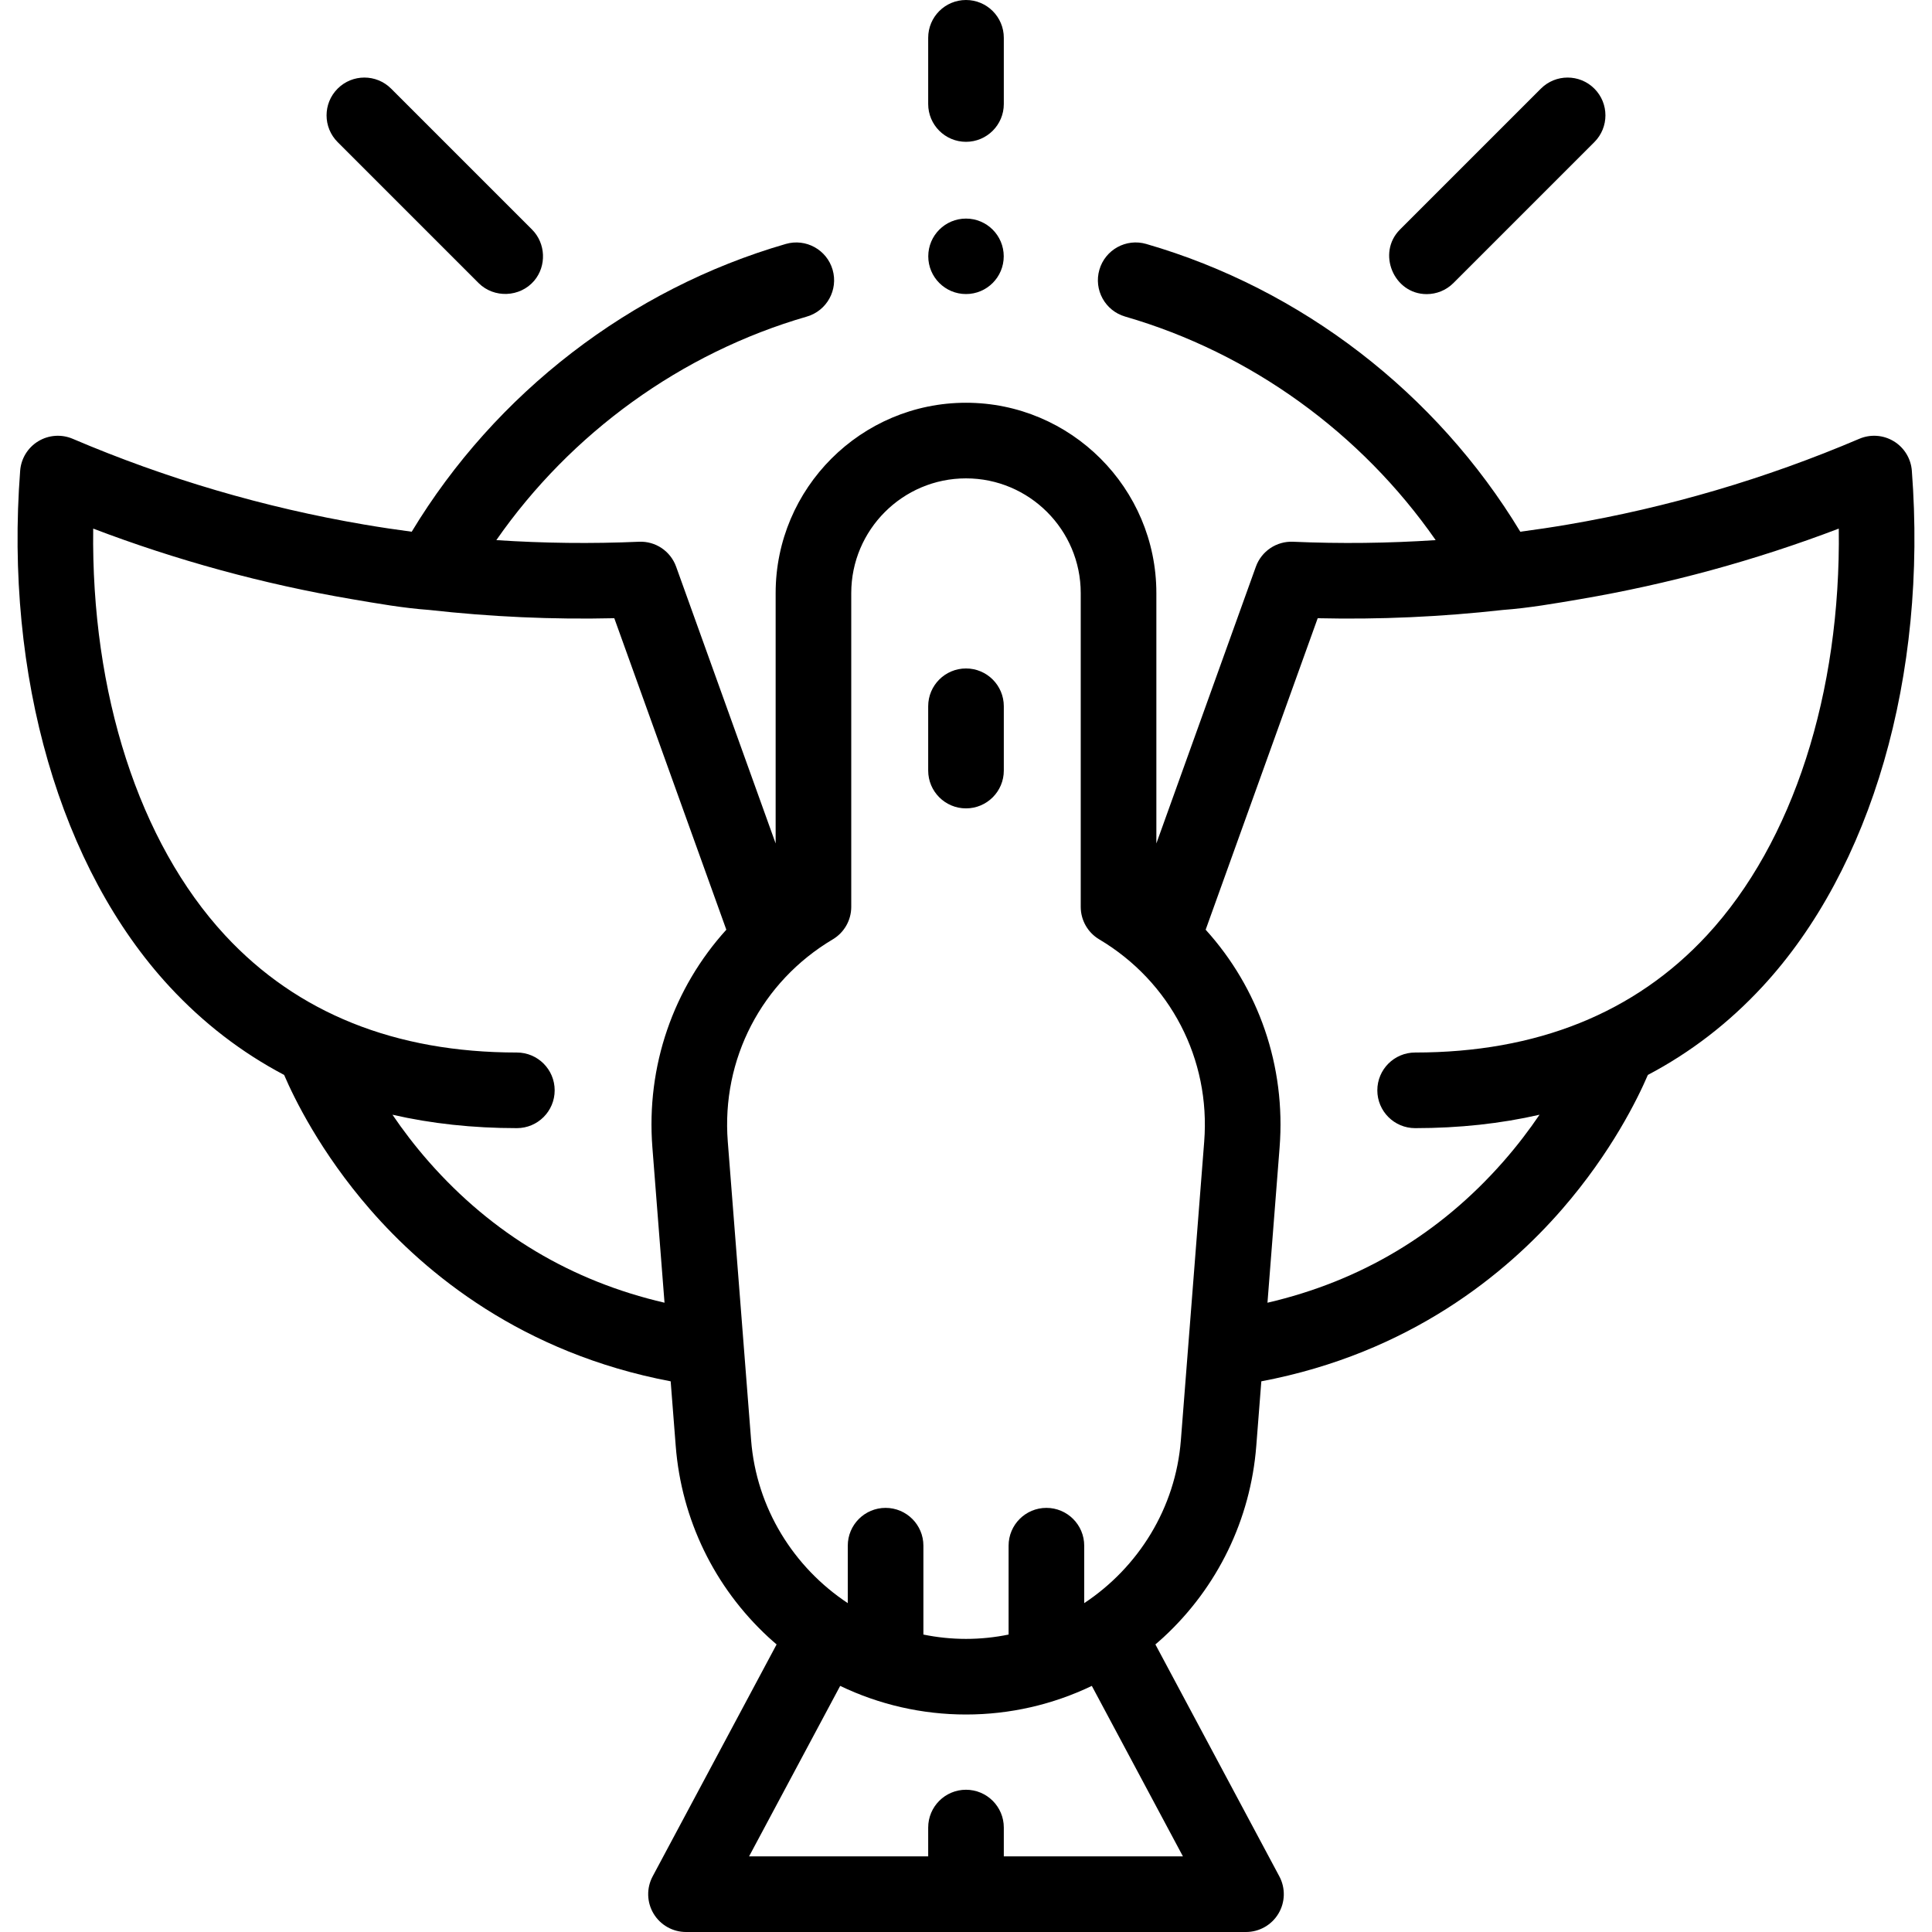 <svg id="Capa_1" enable-background="new 0 0 512 512" width="53" height="53" viewBox="0 0 512 512" xmlns="http://www.w3.org/2000/svg"><g><circle cx="256" cy="67.926" r="10"/><path d="m256 177.148c-5.534 0-10.02 4.486-10.02 10.02v17.041c0 5.533 4.486 10.02 10.02 10.02s10.02-4.486 10.02-10.02v-17.041c0-5.534-4.486-10.02-10.02-10.02z"/><path d="m506.658 124.735c-.247-3.22-2.03-6.124-4.791-7.8s-6.16-1.918-9.132-.65c-24.775 10.571-50.783 18.221-77.301 22.736-4.165.709-8.346 1.336-12.539 1.891-22.194-36.731-57.968-64.349-99.138-76.264-5.315-1.543-10.872 1.523-12.41 6.839s1.524 10.872 6.839 12.41c33.252 9.624 62.523 30.854 82.279 59.238-12.576.833-25.201.983-37.784.433-4.382-.194-8.382 2.491-9.866 6.619l-26.368 73.337v-66.343c0-27.817-22.631-50.447-50.447-50.447s-50.447 22.63-50.447 50.447v66.343l-26.368-73.337c-1.484-4.128-5.461-6.822-9.866-6.619-12.582.55-25.208.4-37.784-.433 19.756-28.383 49.026-49.614 82.277-59.237 5.316-1.538 8.377-7.094 6.839-12.41-1.539-5.316-7.095-8.378-12.41-6.839-41.168 11.915-76.941 39.532-99.135 76.263-4.193-.555-8.374-1.182-12.539-1.891-26.518-4.515-52.525-12.164-77.301-22.736-2.971-1.267-6.37-1.026-9.132.65-2.761 1.676-4.545 4.58-4.791 7.8-4.163 54.365 10.641 105.484 39.6 136.744 8.941 9.652 19.079 17.448 30.354 23.387 2.621 6.114 9.593 20.477 22.761 35.626 14.756 16.977 40.288 38.107 79.676 45.571l1.34 17.148c1.518 19.424 10.23 37.406 24.533 50.635.72.666 1.459 1.306 2.201 1.942l-32.849 61.469c-1.66 3.105-1.567 6.853.243 9.874 1.81 3.02 5.073 4.868 8.594 4.868h148.407c3.521 0 6.784-1.848 8.594-4.868 1.81-3.021 1.903-6.769.243-9.874l-32.849-61.469c.742-.636 1.48-1.276 2.201-1.942 14.303-13.229 23.016-31.211 24.533-50.635l1.34-17.148c39.388-7.464 64.92-28.594 79.676-45.571 13.167-15.149 20.139-29.512 22.761-35.626 11.275-5.939 21.414-13.736 30.354-23.387 28.96-31.26 43.764-82.379 39.602-136.744zm-392.959 183.202c-3.801-4.318-7.012-8.575-9.692-12.524 10.309 2.363 21.304 3.555 32.967 3.555 5.534 0 10.02-4.486 10.02-10.02s-4.486-10.02-10.02-10.02c-32.216 0-58.233-10.453-77.331-31.068-22.839-24.655-35.517-64.23-34.942-107.777 22.165 8.441 45.147 14.715 68.501 18.692 6.766 1.151 13.669 2.373 20.52 2.866 16.278 1.822 32.695 2.574 49.074 2.192 0 0 29.668 82.49 29.69 82.548-14.013 15.459-21.281 36.114-19.593 57.72l3.213 41.131c-24.651-5.713-45.608-18.211-62.407-37.295zm199.79 184.024h-47.469v-7.639c0-5.533-4.486-10.02-10.02-10.02s-10.02 4.486-10.02 10.02v7.639h-47.469l24.145-45.181c10.311 4.946 21.666 7.582 33.344 7.582s23.034-2.636 33.344-7.582zm-26.161-67.115v-15.222c0-5.533-4.486-10.02-10.02-10.02s-10.02 4.486-10.02 10.02v23.553c-3.659.747-7.433 1.147-11.289 1.147-3.855 0-7.63-.4-11.289-1.147v-23.553c0-5.533-4.486-10.02-10.02-10.02s-10.02 4.486-10.02 10.02v15.222c-14.279-9.445-24.208-25.115-25.62-43.195l-6.181-79.11c-1.707-21.844 8.954-42.383 27.82-53.599 3.038-1.806 4.9-5.078 4.9-8.613v-83.149c0-16.767 13.641-30.408 30.408-30.408s30.408 13.641 30.408 30.408v83.149c0 3.534 1.862 6.806 4.9 8.613 18.867 11.216 29.527 31.754 27.82 53.599l-6.181 79.11c-1.409 18.08-11.338 33.75-25.616 43.195zm165.029-176.985c-19.097 20.615-45.115 31.068-77.331 31.068-5.534 0-10.02 4.486-10.02 10.02s4.486 10.02 10.02 10.02c11.662 0 22.657-1.192 32.967-3.555-2.68 3.949-5.891 8.206-9.692 12.524-16.799 19.084-37.756 31.581-62.408 37.297l3.213-41.131c1.688-21.606-5.58-42.262-19.593-57.72.022-.058 29.69-82.548 29.69-82.548 16.382.381 32.801-.37 49.08-2.193 6.85-.503 13.747-1.714 20.514-2.866 23.355-3.977 46.337-10.25 68.501-18.692.576 43.546-12.102 83.121-34.941 107.776z"/><path d="m126.83 75.011c4.086 4.085 10.989 3.796 14.728-.605 3.333-3.923 3.08-9.928-.558-13.566l-37.352-37.352c-3.913-3.912-10.257-3.912-14.17 0-3.913 3.913-3.913 10.257 0 14.17z"/><path d="m378.085 77.945c2.564 0 5.129-.978 7.085-2.934l37.352-37.352c3.913-3.913 3.913-10.257 0-14.17-3.913-3.912-10.257-3.912-14.17 0l-37.352 37.352c-6.172 6.172-1.679 17.104 7.085 17.104z"/><path d="m256 37.583c5.534 0 10.02-4.486 10.02-10.02v-17.543c0-5.534-4.486-10.02-10.02-10.02s-10.02 4.486-10.02 10.02v17.544c0 5.533 4.486 10.019 10.02 10.019z"/></g></svg>